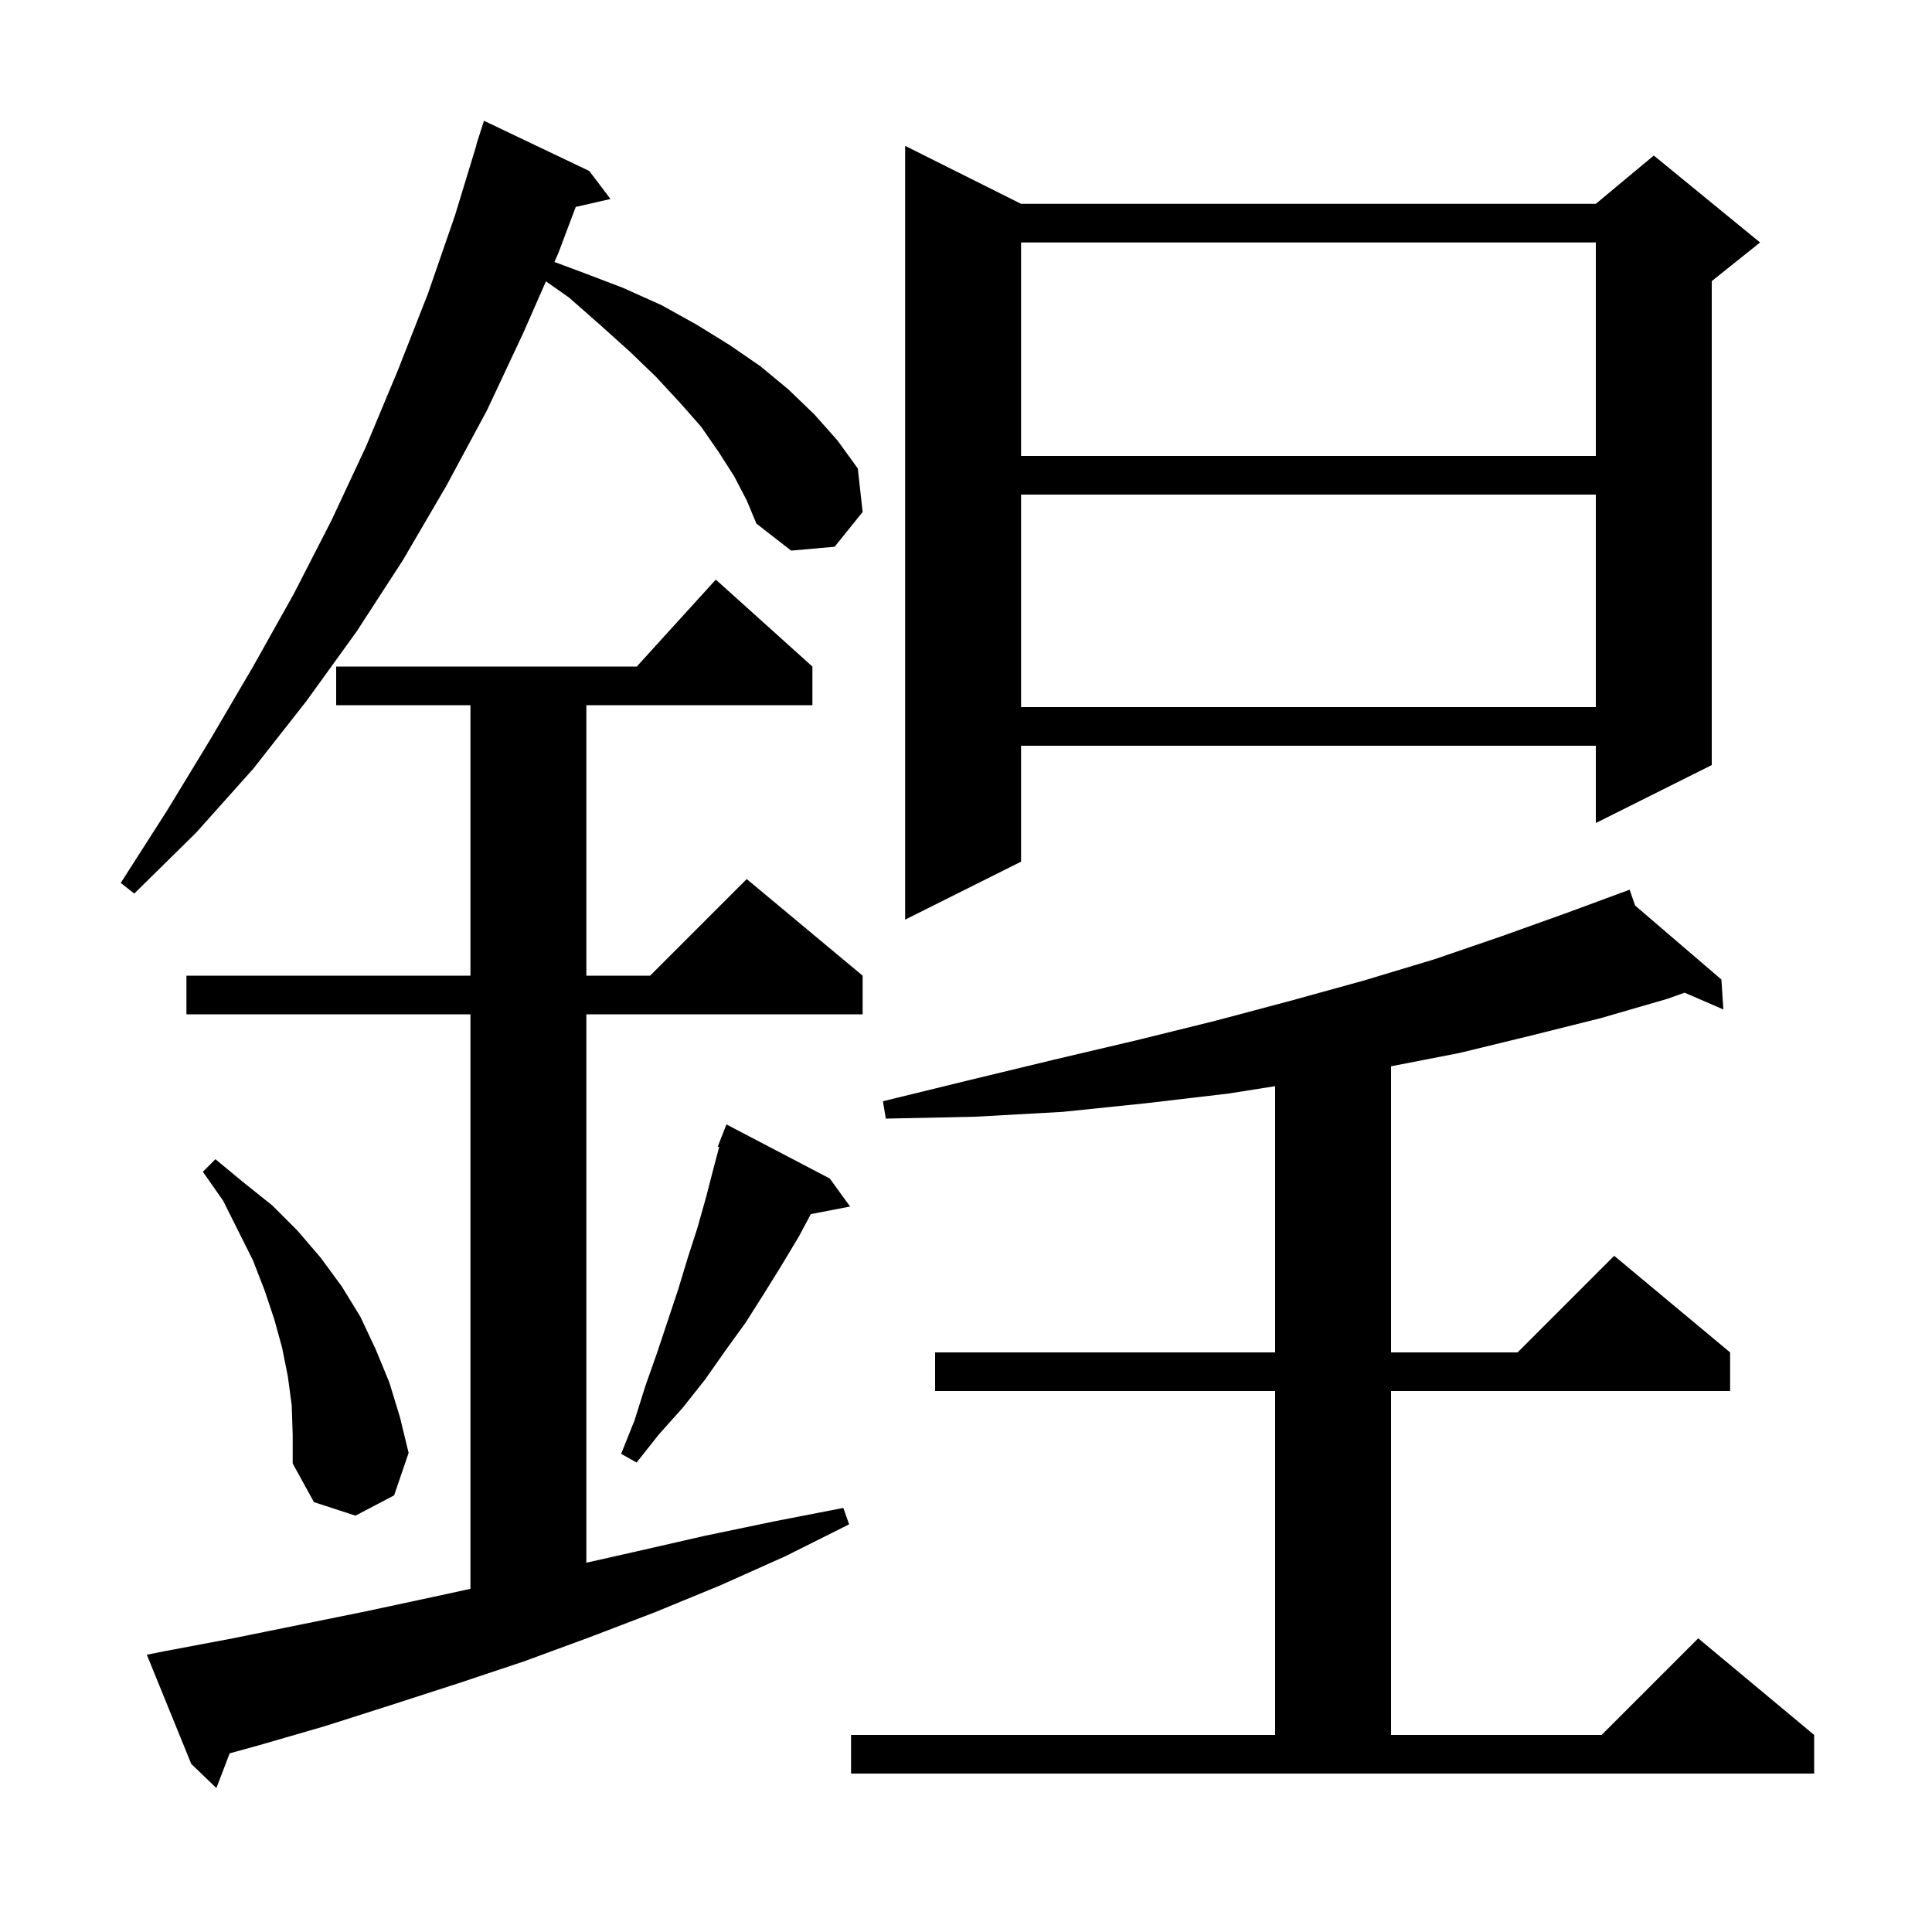 <svg xmlns="http://www.w3.org/2000/svg" xmlns:xlink="http://www.w3.org/1999/xlink" version="1.1" baseProfile="full" viewBox="0 0 200 200" width="200" height="200"><g fill="currentColor"><path d="M 17.2 170.9 L 24.1 169.6 L 37.9 166.8 L 44.9 165.3 L 48.7 164.474 L 48.7 105.0 L 19.3 105.0 L 19.3 101.0 L 48.7 101.0 L 48.7 73.0 L 34.8 73.0 L 34.8 69.0 L 65.918 69.0 L 74.1 60.0 L 84.1 69.0 L 84.1 73.0 L 60.7 73.0 L 60.7 101.0 L 67.3 101.0 L 77.3 91.0 L 89.3 101.0 L 89.3 105.0 L 60.7 105.0 L 60.7 161.772 L 65.9 160.6 L 72.9 159.0 L 80.1 157.5 L 87.3 156.1 L 87.9 157.8 L 81.3 161.1 L 74.6 164.1 L 67.8 166.9 L 61.0 169.5 L 54.2 172.0 L 47.3 174.3 L 40.5 176.5 L 33.6 178.7 L 26.7 180.7 L 23.774 181.506 L 22.4 185.1 L 19.8 182.6 L 15.2 171.3 Z M 88.1 179.6 L 132.0 179.6 L 132.0 144.0 L 96.8 144.0 L 96.8 140.0 L 132.0 140.0 L 132.0 112.439 L 127.2 113.2 L 118.7 114.2 L 110.0 115.1 L 101.0 115.6 L 91.7 115.8 L 91.4 114.0 L 100.4 111.8 L 109.1 109.7 L 117.6 107.7 L 125.7 105.7 L 133.6 103.6 L 141.2 101.5 L 148.5 99.3 L 155.5 96.9 L 162.2 94.5 L 167.726 92.459 L 167.7 92.4 L 167.756 92.448 L 168.7 92.1 L 169.267 93.743 L 178.2 101.4 L 178.4 104.5 L 174.385 102.762 L 172.6 103.4 L 165.7 105.4 L 158.5 107.2 L 151.1 109.0 L 144.0 110.383 L 144.0 140.0 L 157.1 140.0 L 167.1 130.0 L 179.1 140.0 L 179.1 144.0 L 144.0 144.0 L 144.0 179.6 L 165.8 179.6 L 175.8 169.6 L 187.8 179.6 L 187.8 183.6 L 88.1 183.6 Z M 30.2 145.5 L 29.8 142.5 L 29.2 139.5 L 28.4 136.6 L 27.4 133.6 L 26.2 130.5 L 23.1 124.3 L 21.0 121.3 L 22.3 120.0 L 25.2 122.4 L 28.2 124.8 L 30.8 127.4 L 33.2 130.2 L 35.4 133.2 L 37.3 136.3 L 38.9 139.7 L 40.3 143.1 L 41.4 146.7 L 42.3 150.4 L 40.8 154.8 L 36.8 156.9 L 32.5 155.5 L 30.3 151.5 L 30.3 148.5 Z M 85.9 122.0 L 88.0 124.9 L 83.935 125.684 L 82.7 128.0 L 80.9 131.0 L 79.1 133.9 L 77.2 136.9 L 75.1 139.8 L 73.0 142.8 L 70.7 145.7 L 68.2 148.5 L 65.9 151.4 L 64.3 150.5 L 65.7 147.0 L 66.8 143.5 L 68.0 140.1 L 70.2 133.5 L 71.2 130.2 L 72.2 127.1 L 73.1 123.9 L 73.9 120.8 L 74.449 118.742 L 74.3 118.7 L 75.2 116.4 Z M 105.7 21.1 L 165.2 21.1 L 171.2 16.1 L 182.2 25.1 L 177.2 29.1 L 177.2 79.2 L 165.2 85.2 L 165.2 77.2 L 105.7 77.2 L 105.7 89.2 L 93.7 95.2 L 93.7 15.1 Z M 76.0 49.3 L 74.4 46.8 L 72.6 44.2 L 70.4 41.7 L 67.9 39.0 L 65.2 36.4 L 62.2 33.7 L 58.9 30.8 L 56.516 29.125 L 54.2 34.4 L 50.4 42.5 L 46.2 50.3 L 41.7 58.0 L 36.9 65.4 L 31.7 72.6 L 26.2 79.6 L 20.3 86.2 L 13.9 92.5 L 12.5 91.4 L 17.3 83.9 L 21.8 76.5 L 26.2 69.0 L 30.4 61.5 L 34.3 53.9 L 37.9 46.2 L 41.2 38.3 L 44.3 30.4 L 47.1 22.3 L 49.324 15.006 L 49.3 15.0 L 50.1 12.5 L 61.0 17.7 L 63.2 20.6 L 59.599 21.421 L 57.8 26.2 L 57.396 27.12 L 60.3 28.2 L 64.5 29.8 L 68.5 31.6 L 72.1 33.6 L 75.5 35.7 L 78.7 37.9 L 81.6 40.3 L 84.3 42.9 L 86.7 45.6 L 88.8 48.5 L 89.3 53.0 L 86.4 56.6 L 81.9 57.0 L 78.3 54.2 L 77.3 51.8 Z M 105.7 51.2 L 105.7 73.2 L 165.2 73.2 L 165.2 51.2 Z M 105.7 25.1 L 105.7 47.2 L 165.2 47.2 L 165.2 25.1 Z "/></g></svg>